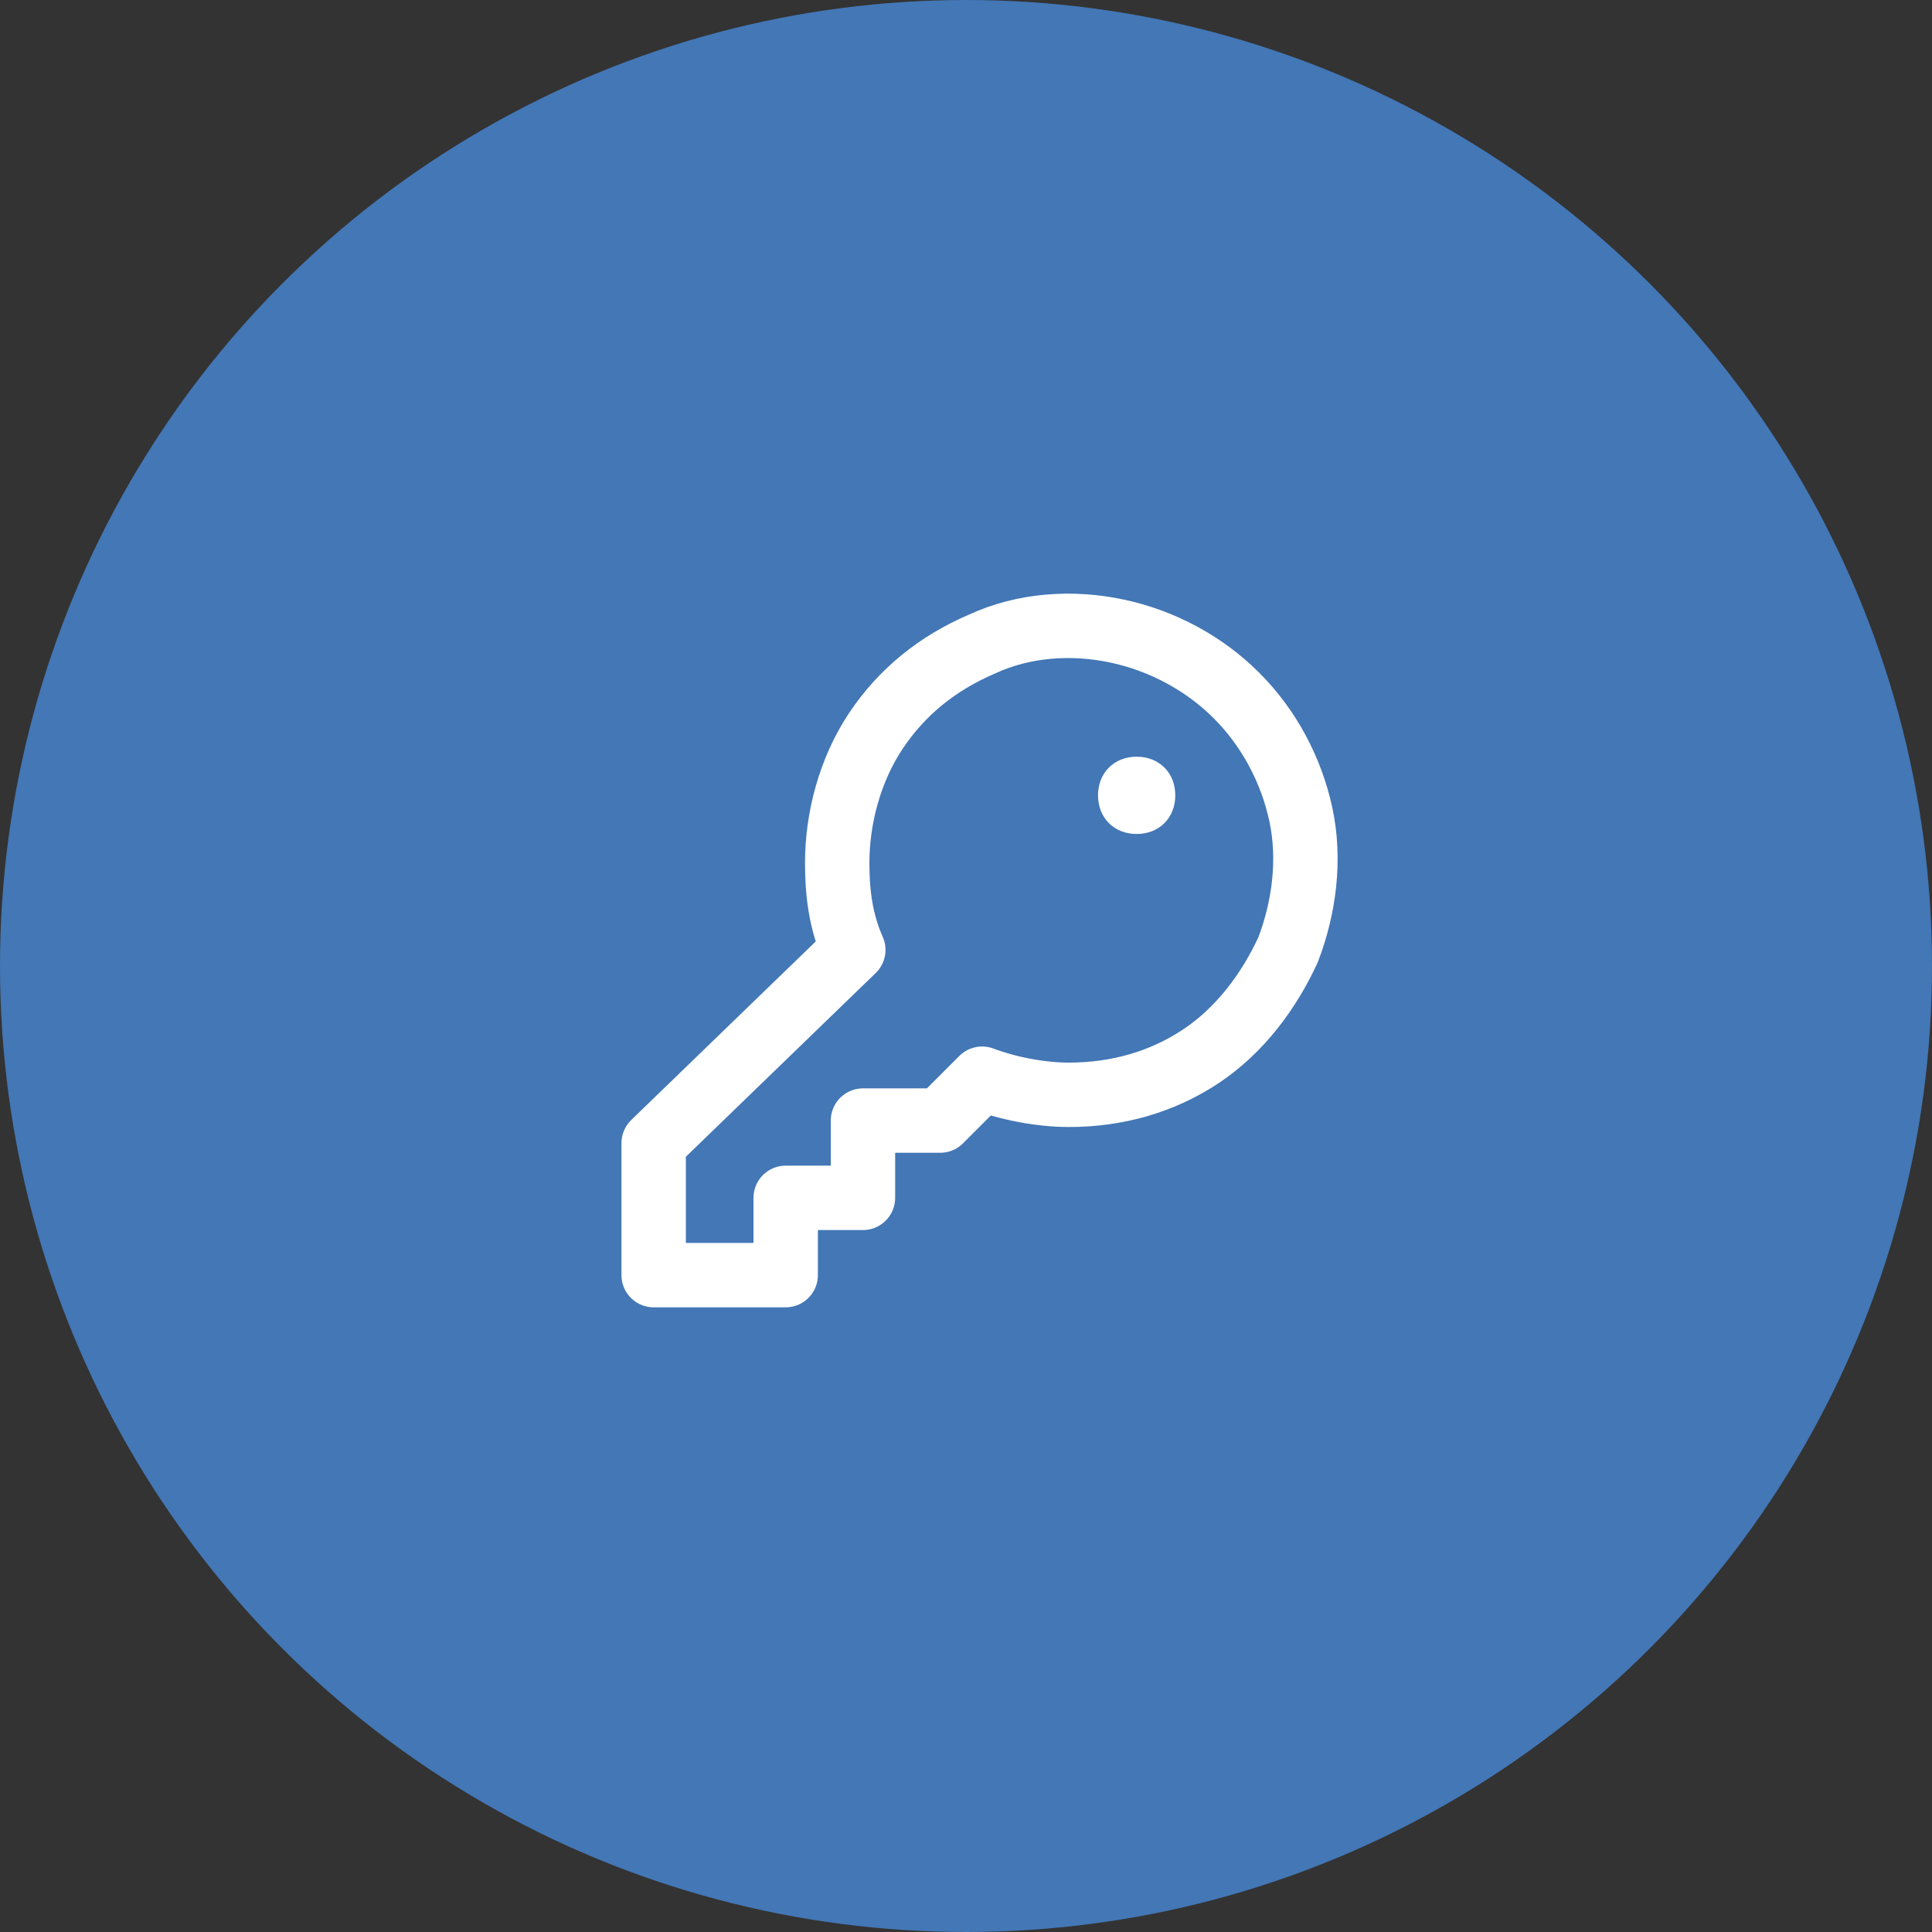 <?xml version="1.0" encoding="utf-8"?>
<!-- Generator: Adobe Illustrator 27.1.1, SVG Export Plug-In . SVG Version: 6.00 Build 0)  -->
<svg version="1.1" id="Layer_1" xmlns="http://www.w3.org/2000/svg" xmlns:xlink="http://www.w3.org/1999/xlink" x="0px" y="0px"
	 viewBox="0 0 60 60" style="enable-background:new 0 0 60 60;" xml:space="preserve">
<rect x="0" y="0" width="60" height="60" fill="#333333" stroke="none"/>
<style type="text/css">
	.st0{fill:#4377B6;}
	.st1{fill:none;stroke:#FFFFFF;stroke-width:2;stroke-linecap:round;stroke-linejoin:round;}
	.st2{fill:#FFFFFF;}
</style>
<circle class="st0" cx="30" cy="30" r="30"/>
<path class="st1" d="M26.5,29.5c-0.4-0.9-0.5-1.8-0.5-2.7c0-1.4,0.4-2.9,1.2-4.1c0.8-1.2,1.9-2.1,3.3-2.7c1.3-0.6,2.8-0.7,4.2-0.4
	c1.4,0.3,2.7,1,3.7,2s1.7,2.3,2,3.7c0.3,1.4,0.1,2.9-0.4,4.2c-0.6,1.3-1.5,2.5-2.7,3.3c-1.2,0.8-2.6,1.2-4.1,1.2
	c-0.9,0-1.9-0.2-2.7-0.5l0,0l-1.3,1.3h-2.4v2.4h-2.4v2.4h-4.1v-4.1L26.5,29.5z"/>
<path class="st2" d="M35.3,25.9c0.7,0,1.2-0.5,1.2-1.2c0-0.7-0.5-1.2-1.2-1.2c-0.7,0-1.2,0.5-1.2,1.2C34.1,25.4,34.6,25.9,35.3,25.9
	z"/>
</svg>
